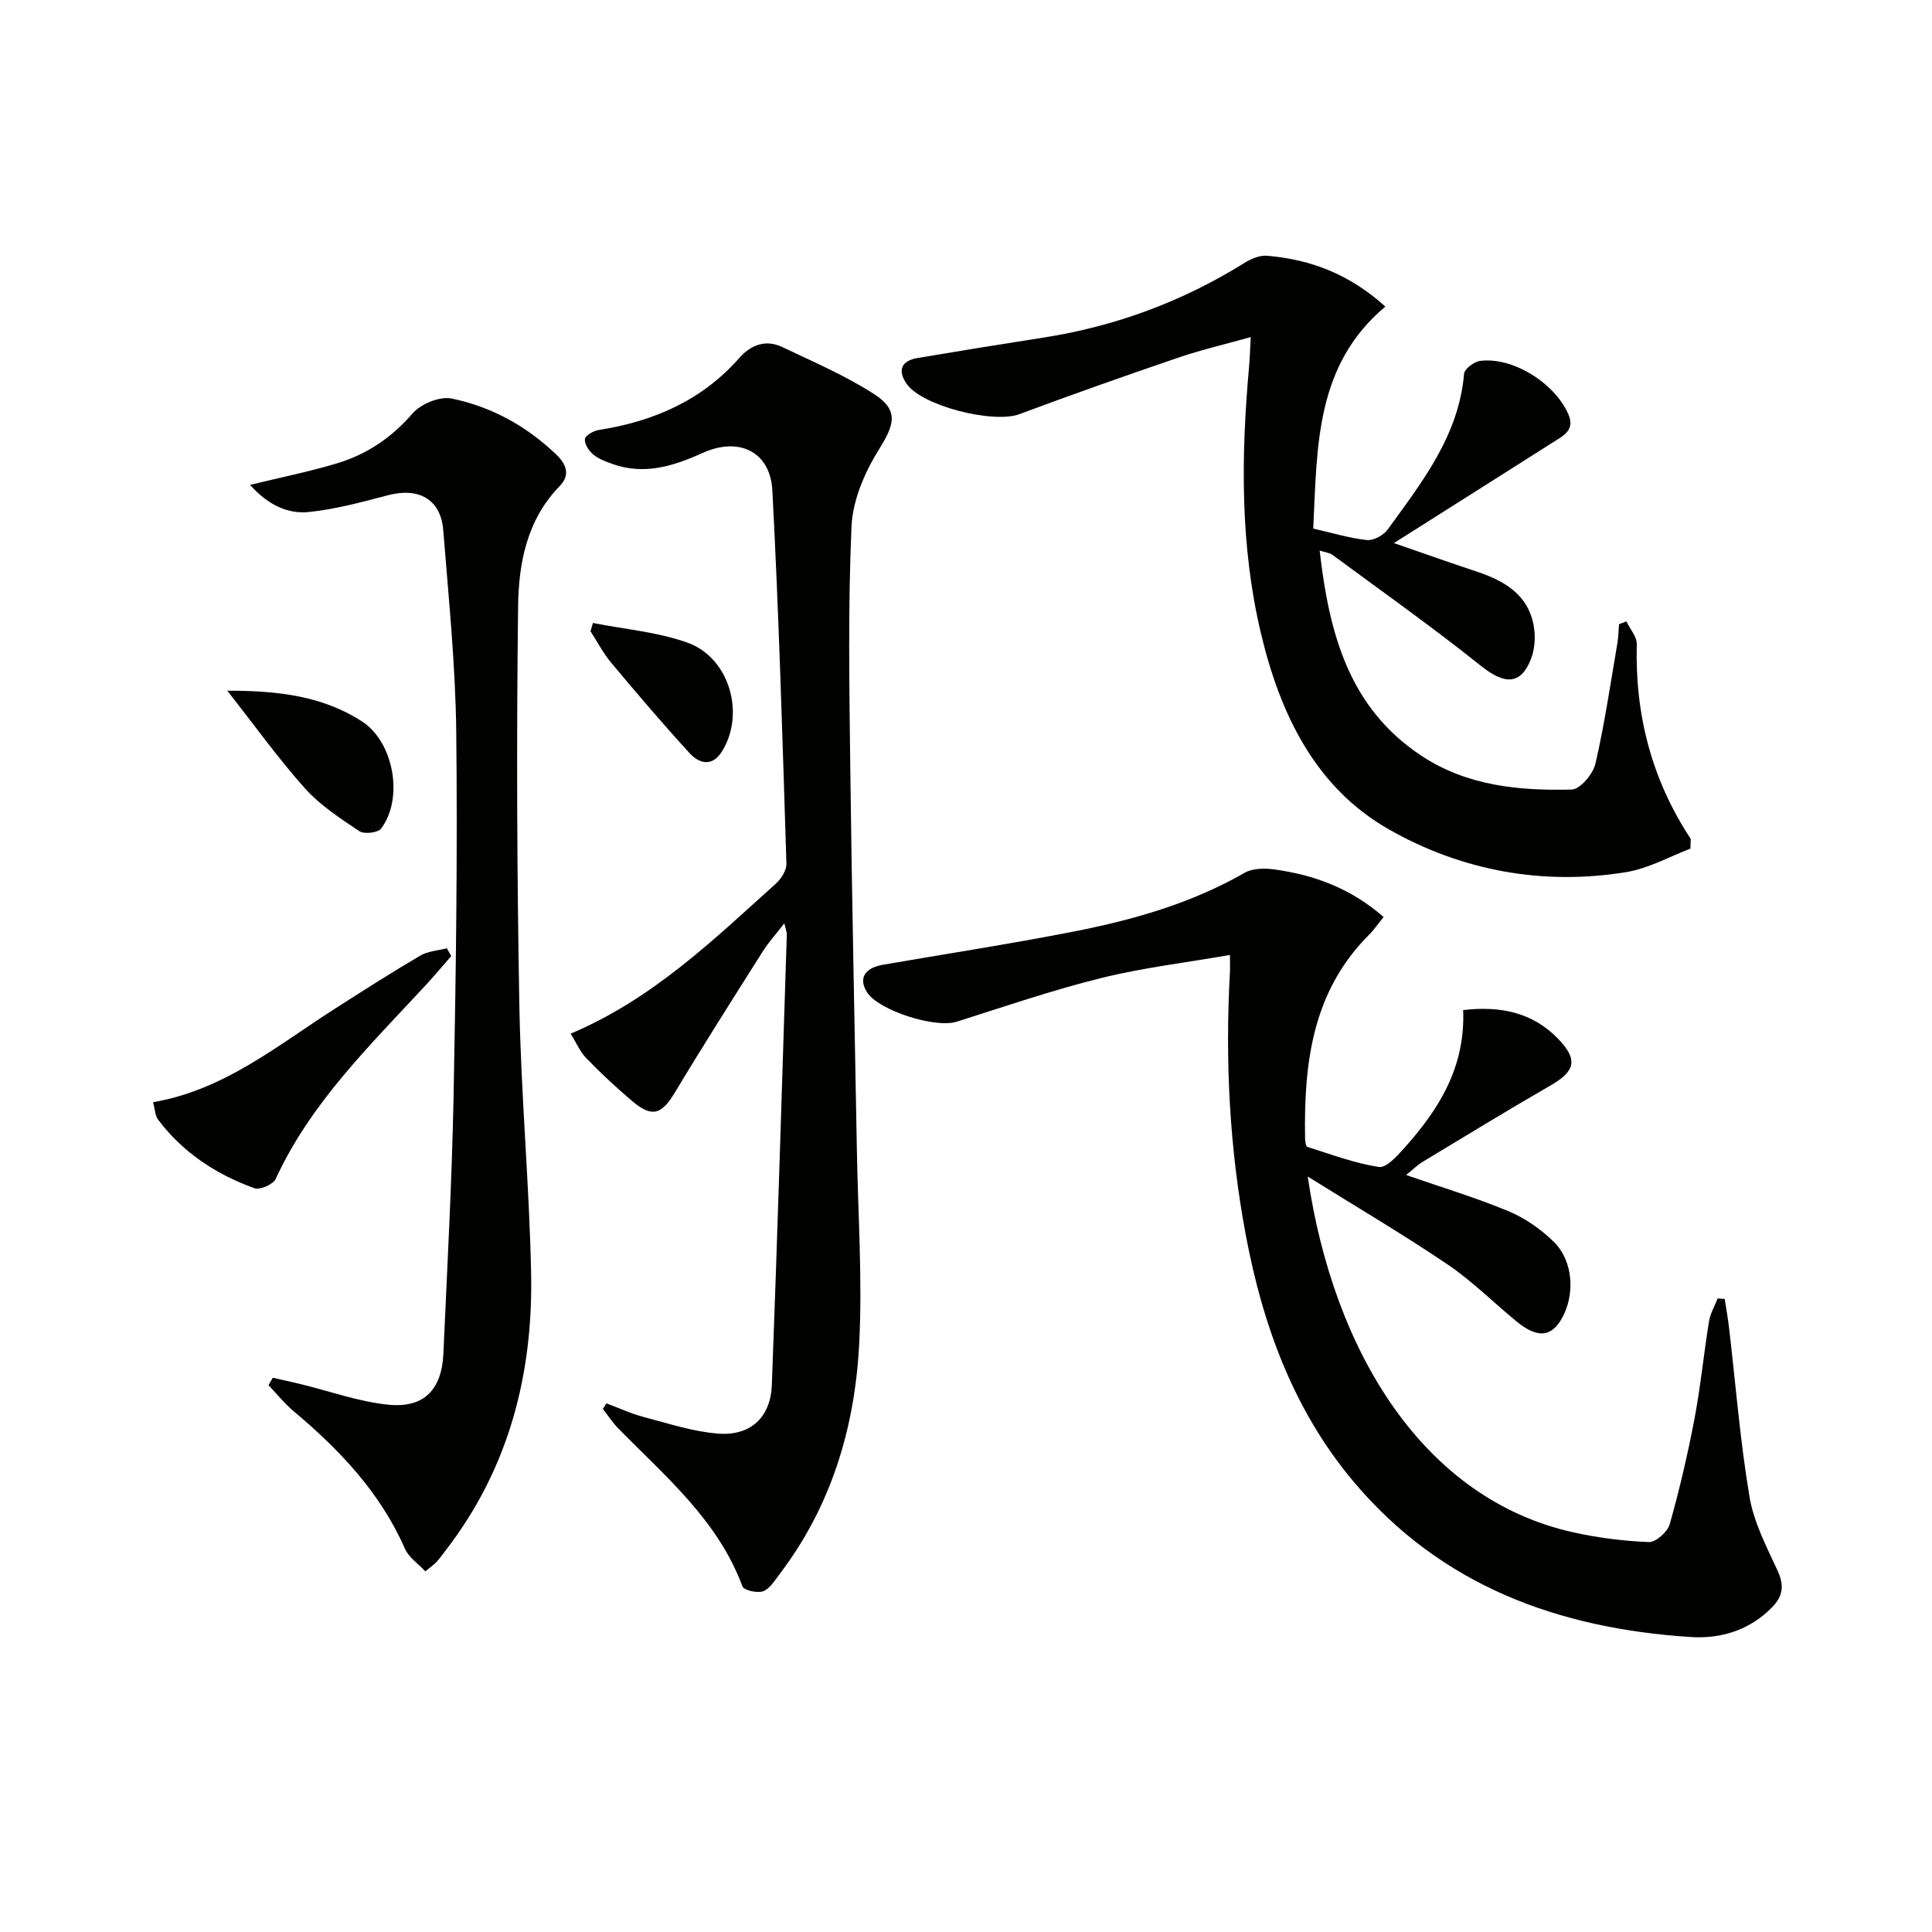 <svg enable-background="new 0 0 400 400" viewBox="0 0 400 400" xmlns="http://www.w3.org/2000/svg"><g fill="#010100"><path d="m254.65 197.71c-9.2 1.61-18.06 2.65-26.66 4.78-10.11 2.51-20 5.9-29.94 9.05-4.41 1.4-16.16-2.32-18.56-6.13-1.77-2.83-.51-5.01 3.33-5.67 13.07-2.26 26.19-4.28 39.21-6.82 12.41-2.42 24.53-5.83 35.64-12.21 1.67-.96 4.2-.99 6.22-.7 8.19 1.15 15.76 3.88 22.57 9.85-1.06 1.3-1.96 2.62-3.07 3.73-11.7 11.72-13.44 26.55-13.19 42.01.01.64.14 1.74.47 1.85 4.9 1.55 9.78 3.38 14.81 4.16 1.53.24 3.78-2.26 5.25-3.91 7.15-7.97 12.68-16.73 12.2-28.57 7.61-.9 14.35.42 19.69 5.97 4.17 4.33 3.48 6.71-1.61 9.64-8.89 5.13-17.65 10.48-26.44 15.79-1.1.67-2.04 1.61-3.45 2.74 7.37 2.56 14.42 4.68 21.18 7.49 3.42 1.42 6.7 3.71 9.36 6.31 4.16 4.06 4.52 11.23 1.51 16.22-2.16 3.58-5.02 3.72-9.2.29-4.76-3.9-9.15-8.33-14.22-11.76-9.13-6.18-18.65-11.78-29-18.23 5.37 36.57 24.11 66.77 54.88 73.64 5.16 1.15 10.48 1.83 15.76 2.04 1.44.06 3.87-2.14 4.32-3.73 2.02-7.17 3.72-14.45 5.11-21.78 1.27-6.67 1.92-13.46 3.01-20.18.27-1.64 1.17-3.17 1.79-4.75.49.03.97.07 1.46.1.3 1.96.66 3.91.89 5.87 1.37 11.69 2.3 23.46 4.24 35.06.88 5.27 3.5 10.32 5.79 15.26 1.41 3.04 1.21 5.26-1.09 7.63-4.65 4.78-10.65 6.58-16.82 6.18-27.38-1.75-51.75-10.59-69.92-32.26-12.38-14.76-18.75-32.34-22.26-51.05-3.35-17.88-4.27-35.93-3.28-54.08.07-.96.02-1.92.02-3.83z"/><path d="m125.57 290.55c2.55.95 5.04 2.12 7.66 2.81 5.1 1.34 10.22 3.04 15.42 3.45 6.69.54 10.9-3.33 11.15-10.07 1.18-31.09 2.1-62.19 3.1-93.29.01-.44-.19-.89-.51-2.28-1.77 2.28-3.28 3.93-4.46 5.8-6.12 9.68-12.27 19.34-18.16 29.15-2.79 4.65-4.75 5.35-8.9 1.83-3.3-2.79-6.47-5.76-9.48-8.86-1.3-1.33-2.06-3.18-3.25-5.08 17.03-7.19 29.55-19.43 42.49-31.06 1.11-1 2.24-2.77 2.19-4.14-.81-25.76-1.56-51.53-2.91-77.26-.42-8.04-6.91-11.16-14.36-7.8-6.06 2.73-12.12 4.68-18.75 2.31-1.4-.5-2.89-1.05-4-1.98-.89-.75-1.82-2.17-1.7-3.18.09-.74 1.76-1.7 2.84-1.87 11.36-1.78 21.36-6.1 29.12-14.91 2.41-2.74 5.49-3.9 8.92-2.26 6.41 3.06 13.01 5.88 18.96 9.71 5.19 3.34 4.27 6.31 1.07 11.43-2.96 4.72-5.47 10.54-5.71 15.98-.74 16.6-.46 33.25-.26 49.87.32 26.47.9 52.94 1.37 79.41.23 13.3 1.16 26.65.48 39.91-.88 17.34-5.76 33.66-16.51 47.77-1 1.31-2.02 3.02-3.4 3.52-1.21.43-3.97-.2-4.27-1.03-5.08-13.69-15.94-22.74-25.7-32.69-1.2-1.23-2.15-2.7-3.21-4.06.26-.37.52-.75.77-1.13z"/><path d="m336.72 128.65c.76 1.58 2.2 3.18 2.16 4.74-.39 14.55 3.07 27.97 11.09 40.17.15.23.02.64.02 2.14-4.15 1.56-8.61 4.1-13.34 4.87-17.33 2.82-34.15-.34-49.12-8.87-15.3-8.72-22.54-24-26.49-40.67-4.3-18.16-4.09-36.59-2.44-55.06.16-1.79.21-3.59.35-6.18-5.43 1.52-10.36 2.67-15.13 4.3-10.97 3.75-21.91 7.6-32.77 11.66-5.34 2-20.17-1.67-23.36-6.31-1.92-2.8-1.05-4.76 2.29-5.32 8.66-1.46 17.33-2.87 26.01-4.22 14.97-2.33 28.86-7.48 41.72-15.5 1.34-.83 3.11-1.57 4.61-1.45 8.96.75 17.03 3.77 24.5 10.52-14.54 12.21-14.09 28.97-14.93 45.96 3.79.86 7.41 1.98 11.1 2.38 1.38.15 3.46-.99 4.33-2.2 7.1-9.81 14.71-19.4 15.8-32.23.09-1.01 2.08-2.5 3.32-2.66 6.74-.87 15.33 4.53 18.21 10.9 1.52 3.35-.82 4.5-2.92 5.83-10.58 6.73-21.19 13.42-33.14 20.99 6.61 2.28 11.8 4.13 17.03 5.86 5.8 1.92 10.8 4.76 11.94 11.37.37 2.17.21 4.72-.58 6.75-2.14 5.48-5.49 5.34-10.42 1.4-9.97-7.97-20.41-15.36-30.69-22.94-.6-.44-1.47-.51-2.65-.9 1.95 17.04 5.99 32.53 21.08 42.5 9.44 6.24 20.23 7.26 31.1 6.99 1.74-.04 4.43-3.22 4.92-5.36 1.9-8.22 3.11-16.6 4.54-24.93.22-1.29.23-2.62.34-3.94.5-.19 1.01-.39 1.52-.59z"/><path d="m51.77 100.39c6.52-1.59 12.37-2.76 18.06-4.48 6.14-1.86 11.25-5.3 15.57-10.3 1.71-1.98 5.64-3.6 8.09-3.1 8.23 1.68 15.52 5.7 21.68 11.6 2.16 2.06 2.89 4.28.73 6.5-6.8 6.96-8.52 15.95-8.63 24.87-.35 27.61-.24 55.23.26 82.84.34 18.43 2.06 36.84 2.43 55.27.42 20.97-4.63 40.5-17.71 57.43-.61.79-1.18 1.61-1.85 2.34-.56.6-1.25 1.07-2.34 1.97-1.48-1.59-3.42-2.87-4.21-4.66-5.1-11.61-13.49-20.47-23.02-28.46-1.91-1.61-3.5-3.6-5.24-5.42.3-.51.59-1.03.89-1.54 1.89.43 3.79.83 5.67 1.29 6.09 1.48 12.1 3.67 18.27 4.29 7.38.74 11.05-3.14 11.38-10.6.79-17.77 1.76-35.53 2.11-53.31.49-25.12.83-50.26.55-75.39-.16-13.93-1.59-27.85-2.69-41.76-.5-6.37-5.05-8.92-11.43-7.24-5.41 1.42-10.88 2.91-16.42 3.48-4.56.46-8.62-1.67-12.15-5.62z"/><path d="m31.68 228.2c14.74-2.53 25.72-11.72 37.57-19.3 5.87-3.76 11.75-7.52 17.76-11.05 1.59-.93 3.66-1.04 5.51-1.52.3.54.6 1.07.9 1.61-1.77 2.03-3.5 4.11-5.33 6.08-11.51 12.44-23.75 24.29-31.01 40.06-.52 1.14-3.26 2.34-4.4 1.93-7.92-2.86-14.81-7.37-19.95-14.2-.62-.84-.63-2.13-1.05-3.61z"/><path d="m47.05 143c10.74-.02 19.82 1.17 27.85 6.33 6.66 4.28 8.72 16.01 3.99 22.23-.66.87-3.5 1.19-4.5.52-3.97-2.65-8.1-5.35-11.25-8.86-5.48-6.11-10.27-12.83-16.09-20.22z"/><path d="m122.76 128.98c6.55 1.3 13.37 1.85 19.59 4.08 8.74 3.14 12.01 14.84 7.07 22.6-2.01 3.16-4.69 2.41-6.63.29-5.57-6.08-10.92-12.37-16.22-18.7-1.67-1.99-2.89-4.36-4.31-6.56.16-.57.33-1.14.5-1.71z"/></g></svg>